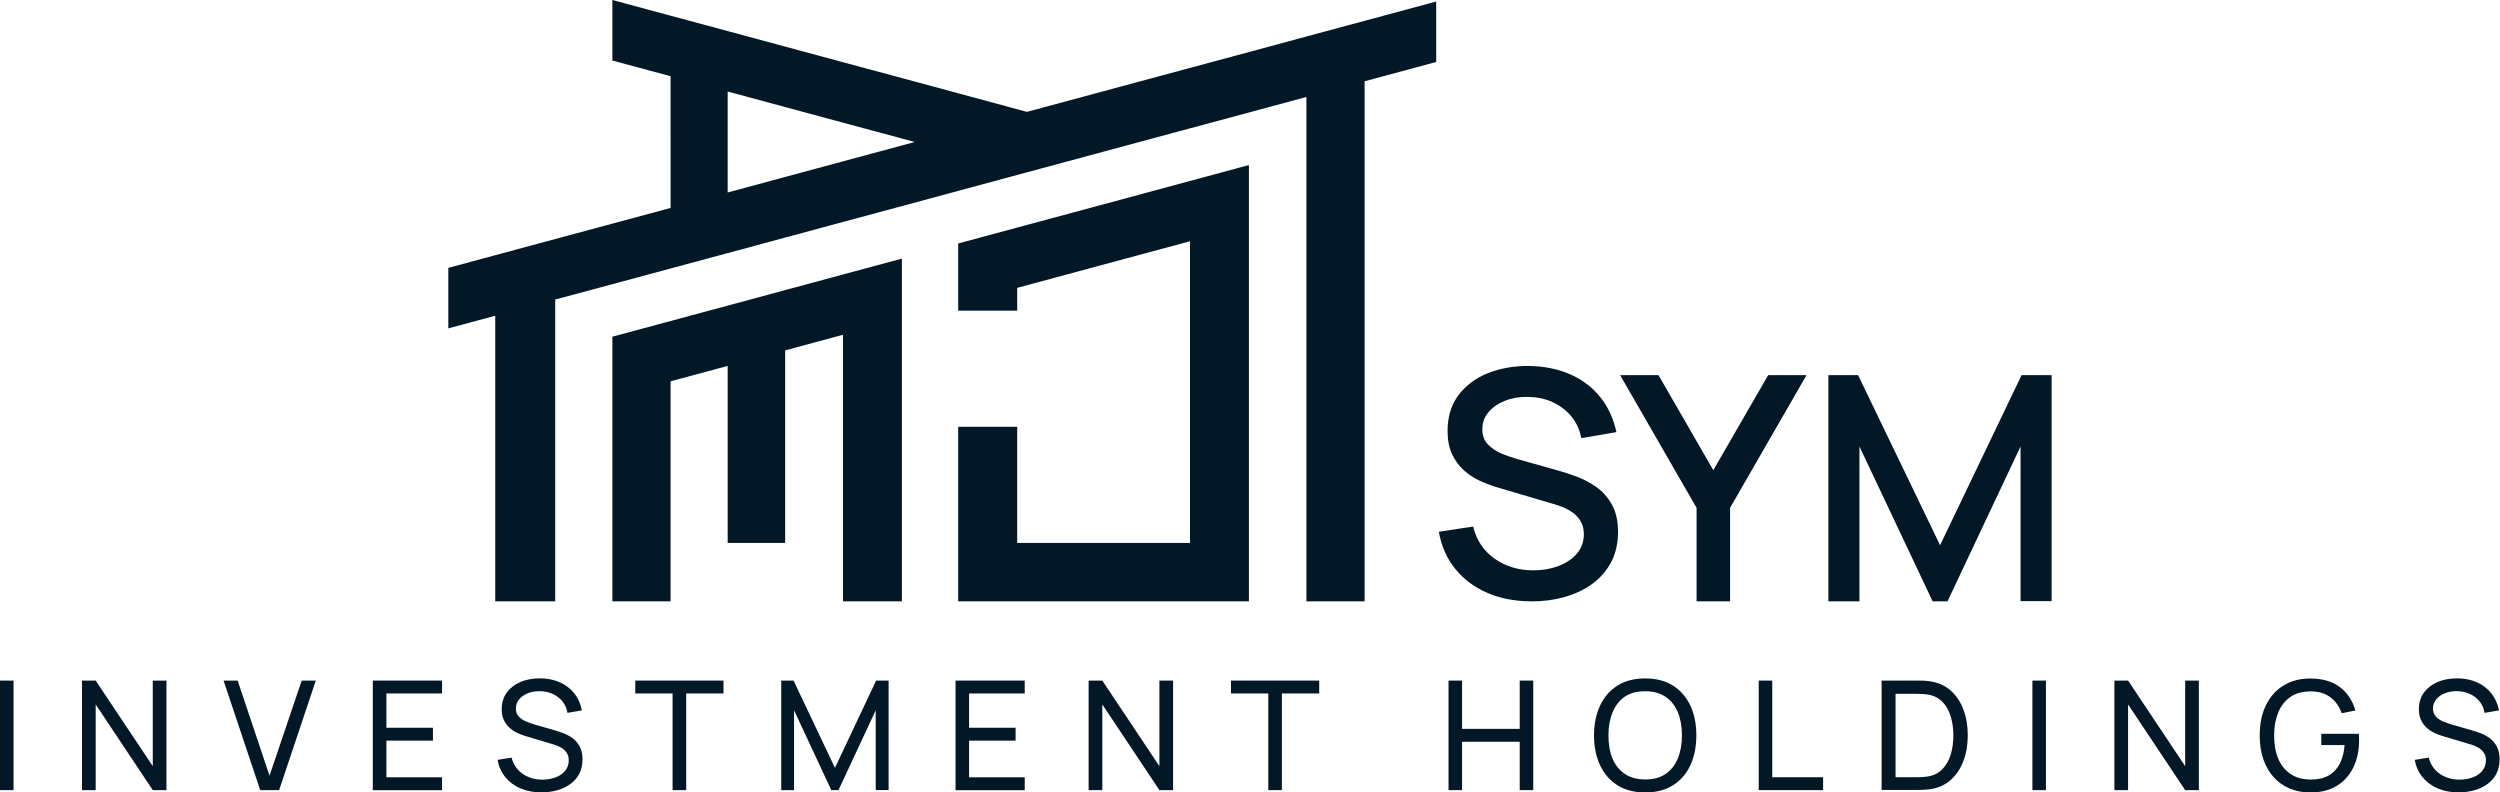 <?xml version="1.0" encoding="UTF-8"?>
<svg xmlns="http://www.w3.org/2000/svg" id="a" viewBox="0 0 312.23 98.97">
  <defs>
    <style>.b{fill:#031826;}</style>
  </defs>
  <path class="b" d="M112.64,32.3v42.8h-7.36v-33.29l-7.22,1.95v24.05h-7.18v-22.11l-7.13,1.92v27.48h-7.27v-33.05l7.27-1.96,4.82-1.3,2.31-.62,7.18-1.94,7.22-1.95,7.36-1.98ZM179.37.18v7.56l-8.94,2.41v64.95h-7.27V12.11l-7.18,1.94-7.36,1.98-6.35,1.71-14.01,3.78-1.22.33-7.37,1.99-7.03,1.9-7.36,1.98-7.22,1.95-7.18,1.94-7.13,1.92-7.27,1.96-7.14,1.92v37.69h-7.49v-35.67l-5.86,1.58v-7.56l5.86-1.58,7.49-2.02,7.14-1.92,7.27-1.96V9.52l-7.27-1.96V0l7.27,1.96,7.13,1.92,7.18,1.94,7.22,1.95,7.36,1.98,7.03,1.9,7.37,1.99,1.22.33,20.36-5.49,7.36-1.98,7.18-1.94,7.27-1.96,8.94-2.41ZM114.26,17.74l-1.62-.44-7.36-1.98-7.22-1.95-7.18-1.94v12.61l7.18-1.94,7.22-1.95,7.36-1.98,1.62-.44ZM154.45,21.03l-5.83,1.57-8.18,2.21-13.4,3.61-7.37,1.99v8.39h7.37v-2.85l21.58-5.82v37.68h-21.58v-14.51h-7.37v21.8h36.31V20.61l-1.53.41Z"></path>
  <path class="b" d="M191.25,75.1c-2.03,0-3.85-.35-5.48-1.05-1.63-.7-2.97-1.7-4.02-3-1.05-1.3-1.74-2.85-2.05-4.64l4.28-.65c.43,1.73,1.33,3.07,2.71,4.03,1.37.96,2.98,1.44,4.81,1.44,1.14,0,2.18-.18,3.14-.54.95-.36,1.72-.88,2.3-1.55.58-.67.87-1.48.87-2.42,0-.51-.09-.96-.27-1.35s-.42-.74-.73-1.03-.68-.55-1.12-.77-.92-.4-1.44-.56l-7.24-2.14c-.71-.21-1.43-.48-2.16-.81s-1.4-.77-2.01-1.31c-.61-.54-1.1-1.22-1.48-2.02-.38-.8-.57-1.78-.57-2.93,0-1.74.45-3.21,1.34-4.42.9-1.21,2.11-2.13,3.64-2.75s3.24-.93,5.14-.93c1.91.03,3.62.37,5.13,1.02,1.51.65,2.77,1.59,3.77,2.81s1.69,2.7,2.07,4.44l-4.39.75c-.2-1.06-.62-1.97-1.26-2.74-.64-.76-1.43-1.35-2.35-1.77s-1.94-.62-3.02-.64c-1.05-.03-2,.13-2.87.47-.87.34-1.56.82-2.08,1.43-.52.62-.78,1.32-.78,2.12s.23,1.42.69,1.9c.46.48,1.02.87,1.7,1.15s1.34.51,2.01.7l5.22,1.47c.65.18,1.4.43,2.23.74s1.63.74,2.41,1.29c.78.55,1.42,1.28,1.93,2.19.51.91.76,2.05.76,3.42s-.29,2.68-.86,3.76c-.58,1.08-1.36,1.98-2.36,2.71s-2.15,1.27-3.46,1.64c-1.31.37-2.69.55-4.14.55Z"></path>
  <path class="b" d="M211.89,75.1v-11.67l-9.55-16.58h4.79l6.85,11.87,6.85-11.87h4.79l-9.55,16.58v11.67h-4.16Z"></path>
  <path class="b" d="M228.35,75.1v-28.25h3.71l10.24,21.24,10.18-21.24h3.75v28.23h-3.88v-19.32l-9.12,19.34h-1.86l-9.14-19.34v19.34h-3.86Z"></path>
  <path class="b" d="M0,98.68v-13.68h1.69v13.68H0Z"></path>
  <path class="b" d="M10.24,98.68v-13.68h1.71l7.13,10.69v-10.69h1.71v13.68h-1.71l-7.13-10.7v10.7h-1.71Z"></path>
  <path class="b" d="M32.5,98.68l-4.58-13.68h1.76l3.98,11.88,4.02-11.88h1.76l-4.58,13.68h-2.36Z"></path>
  <path class="b" d="M46.56,98.68v-13.68h8.65v1.61h-6.95v4.28h5.81v1.61h-5.81v4.58h6.95v1.61h-8.65Z"></path>
  <path class="b" d="M67.66,98.97c-.97,0-1.84-.17-2.62-.49-.78-.33-1.42-.8-1.92-1.41-.5-.61-.83-1.33-.98-2.17l1.75-.28c.22.86.68,1.53,1.38,2.02.7.48,1.52.73,2.47.73.61,0,1.17-.1,1.67-.29.5-.19.89-.47,1.18-.83.29-.36.44-.79.44-1.28,0-.3-.05-.57-.16-.78s-.25-.41-.43-.56c-.18-.16-.38-.29-.61-.39-.23-.11-.47-.2-.71-.27l-3.49-1.04c-.38-.11-.75-.26-1.1-.43-.35-.17-.67-.39-.95-.66s-.5-.58-.67-.95-.25-.81-.25-1.32c0-.81.21-1.5.63-2.08.42-.57.99-1.01,1.71-1.32.72-.3,1.54-.45,2.44-.45.92,0,1.74.17,2.47.49.73.32,1.33.78,1.8,1.37.48.6.8,1.31.96,2.14l-1.8.31c-.09-.56-.31-1.04-.63-1.44-.33-.4-.73-.71-1.22-.93s-1.02-.33-1.61-.34c-.56,0-1.06.08-1.51.27s-.81.44-1.07.76c-.27.33-.4.7-.4,1.13s.12.75.36,1.01c.24.26.54.46.89.61.35.15.69.27,1.03.37l2.6.75c.3.08.64.2,1.03.34.39.15.77.35,1.14.61.37.26.67.61.91,1.04.24.43.36.98.36,1.64s-.13,1.25-.39,1.76c-.26.51-.63.94-1.1,1.29-.47.35-1.01.61-1.63.79-.62.18-1.29.27-2,.27Z"></path>
  <path class="b" d="M84,98.68v-12.07h-4.66v-1.61h11.02v1.61h-4.66v12.07h-1.69Z"></path>
  <path class="b" d="M97.57,98.68v-13.68h1.54l5.17,10.9,5.14-10.9h1.56v13.67h-1.61v-9.96l-4.65,9.97h-.9l-4.65-9.97v9.97h-1.61Z"></path>
  <path class="b" d="M119.34,98.68v-13.68h8.64v1.61h-6.95v4.28h5.81v1.61h-5.81v4.58h6.95v1.61h-8.64Z"></path>
  <path class="b" d="M135.96,98.68v-13.68h1.71l7.13,10.69v-10.69h1.71v13.68h-1.71l-7.13-10.7v10.7h-1.71Z"></path>
  <path class="b" d="M158.4,98.68v-12.07h-4.66v-1.61h11.02v1.61h-4.66v12.07h-1.69Z"></path>
  <path class="b" d="M180.91,98.68v-13.68h1.69v6.03h7.2v-6.03h1.69v13.68h-1.69v-6.04h-7.2v6.04h-1.69Z"></path>
  <path class="b" d="M205.47,98.97c-1.36,0-2.52-.3-3.47-.9s-1.67-1.44-2.17-2.51c-.5-1.07-.75-2.31-.75-3.71s.25-2.64.75-3.71,1.22-1.91,2.17-2.51,2.11-.9,3.47-.9,2.53.3,3.48.9c.95.6,1.67,1.44,2.17,2.51s.74,2.31.74,3.71-.25,2.64-.74,3.71c-.49,1.07-1.22,1.91-2.17,2.51-.95.6-2.11.9-3.48.9ZM205.47,97.35c1.02,0,1.87-.22,2.55-.69.68-.47,1.19-1.11,1.53-1.94.34-.83.51-1.79.51-2.88s-.17-2.06-.51-2.88-.85-1.47-1.53-1.93c-.68-.46-1.53-.7-2.55-.7-1.02,0-1.87.22-2.54.68-.67.46-1.18,1.11-1.53,1.94-.34.83-.52,1.79-.52,2.89,0,1.09.16,2.05.5,2.87s.85,1.47,1.53,1.93c.68.47,1.53.7,2.55.71Z"></path>
  <path class="b" d="M219.65,98.68v-13.68h1.69v12.07h6.35v1.61h-8.04Z"></path>
  <path class="b" d="M235,98.68v-13.68h4.22c.14,0,.38,0,.73,0,.35,0,.68.03,1,.08,1.06.14,1.94.52,2.66,1.15.71.63,1.25,1.43,1.61,2.4.36.97.54,2.04.54,3.2s-.18,2.23-.54,3.2c-.36.97-.9,1.77-1.61,2.4-.71.63-1.6,1.02-2.66,1.15-.32.04-.65.06-1,.07-.35,0-.59.01-.73.01h-4.22ZM236.74,97.07h2.48c.24,0,.51,0,.81-.02s.56-.04.78-.08c.75-.14,1.35-.45,1.81-.94.46-.49.8-1.1,1.02-1.82.21-.73.32-1.51.32-2.35s-.11-1.66-.33-2.38-.56-1.33-1.02-1.81-1.06-.79-1.8-.92c-.22-.04-.48-.07-.79-.08-.3-.01-.57-.02-.8-.02h-2.48v10.45Z"></path>
  <path class="b" d="M253.83,98.68v-13.68h1.69v13.68h-1.69Z"></path>
  <path class="b" d="M264.07,98.68v-13.68h1.71l7.13,10.69v-10.69h1.71v13.68h-1.71l-7.13-10.7v10.7h-1.71Z"></path>
  <path class="b" d="M288.52,98.97c-.94,0-1.79-.17-2.56-.49-.77-.33-1.44-.8-2-1.42-.56-.62-.99-1.37-1.29-2.24s-.45-1.87-.45-2.97c0-1.46.26-2.72.78-3.78.52-1.06,1.25-1.89,2.2-2.46.94-.58,2.05-.87,3.32-.87,1.53,0,2.77.36,3.71,1.07s1.58,1.69,1.94,2.92l-1.71.35c-.29-.83-.75-1.49-1.41-1.99s-1.47-.74-2.44-.74c-1.02,0-1.87.22-2.54.68-.67.46-1.18,1.1-1.53,1.93-.34.83-.52,1.79-.52,2.89,0,1.09.16,2.05.5,2.87s.85,1.47,1.53,1.93c.68.47,1.53.7,2.55.71.88,0,1.62-.16,2.22-.5.6-.34,1.07-.84,1.4-1.48.33-.65.53-1.42.6-2.33h-2.91v-1.4h4.69c.02.13.03.28.03.45,0,.17,0,.29,0,.36,0,1.25-.23,2.36-.7,3.35-.47.98-1.15,1.76-2.06,2.32-.91.56-2.03.85-3.37.85Z"></path>
  <path class="b" d="M307.1,98.97c-.97,0-1.84-.17-2.62-.49-.78-.33-1.42-.8-1.92-1.41-.5-.61-.83-1.33-.98-2.17l1.75-.28c.22.86.68,1.53,1.38,2.02.7.48,1.53.73,2.47.73.61,0,1.17-.1,1.67-.29s.89-.47,1.18-.83.44-.79.44-1.28c0-.3-.05-.57-.16-.78s-.25-.41-.43-.56-.38-.29-.61-.39c-.23-.11-.47-.2-.71-.27l-3.49-1.04c-.38-.11-.75-.26-1.1-.43-.35-.17-.67-.39-.95-.66-.28-.26-.5-.58-.67-.95-.17-.37-.25-.81-.25-1.32,0-.81.21-1.5.63-2.08.42-.57.99-1.01,1.71-1.32.72-.3,1.54-.45,2.44-.45.92,0,1.74.17,2.46.49.73.32,1.33.78,1.8,1.37.48.6.8,1.31.96,2.14l-1.8.31c-.09-.56-.31-1.04-.63-1.44-.33-.4-.73-.71-1.22-.93-.49-.22-1.02-.33-1.61-.34-.56,0-1.06.08-1.51.27-.45.18-.81.44-1.07.76-.27.33-.4.7-.4,1.13s.12.75.36,1.01c.24.26.54.46.89.61.35.15.69.27,1.03.37l2.6.75c.3.08.64.2,1.03.34s.77.35,1.14.61.67.61.91,1.04c.24.43.36.98.36,1.64s-.13,1.25-.39,1.76c-.26.51-.63.94-1.1,1.29-.47.35-1.01.61-1.63.79-.62.18-1.29.27-2,.27Z"></path>
</svg>
